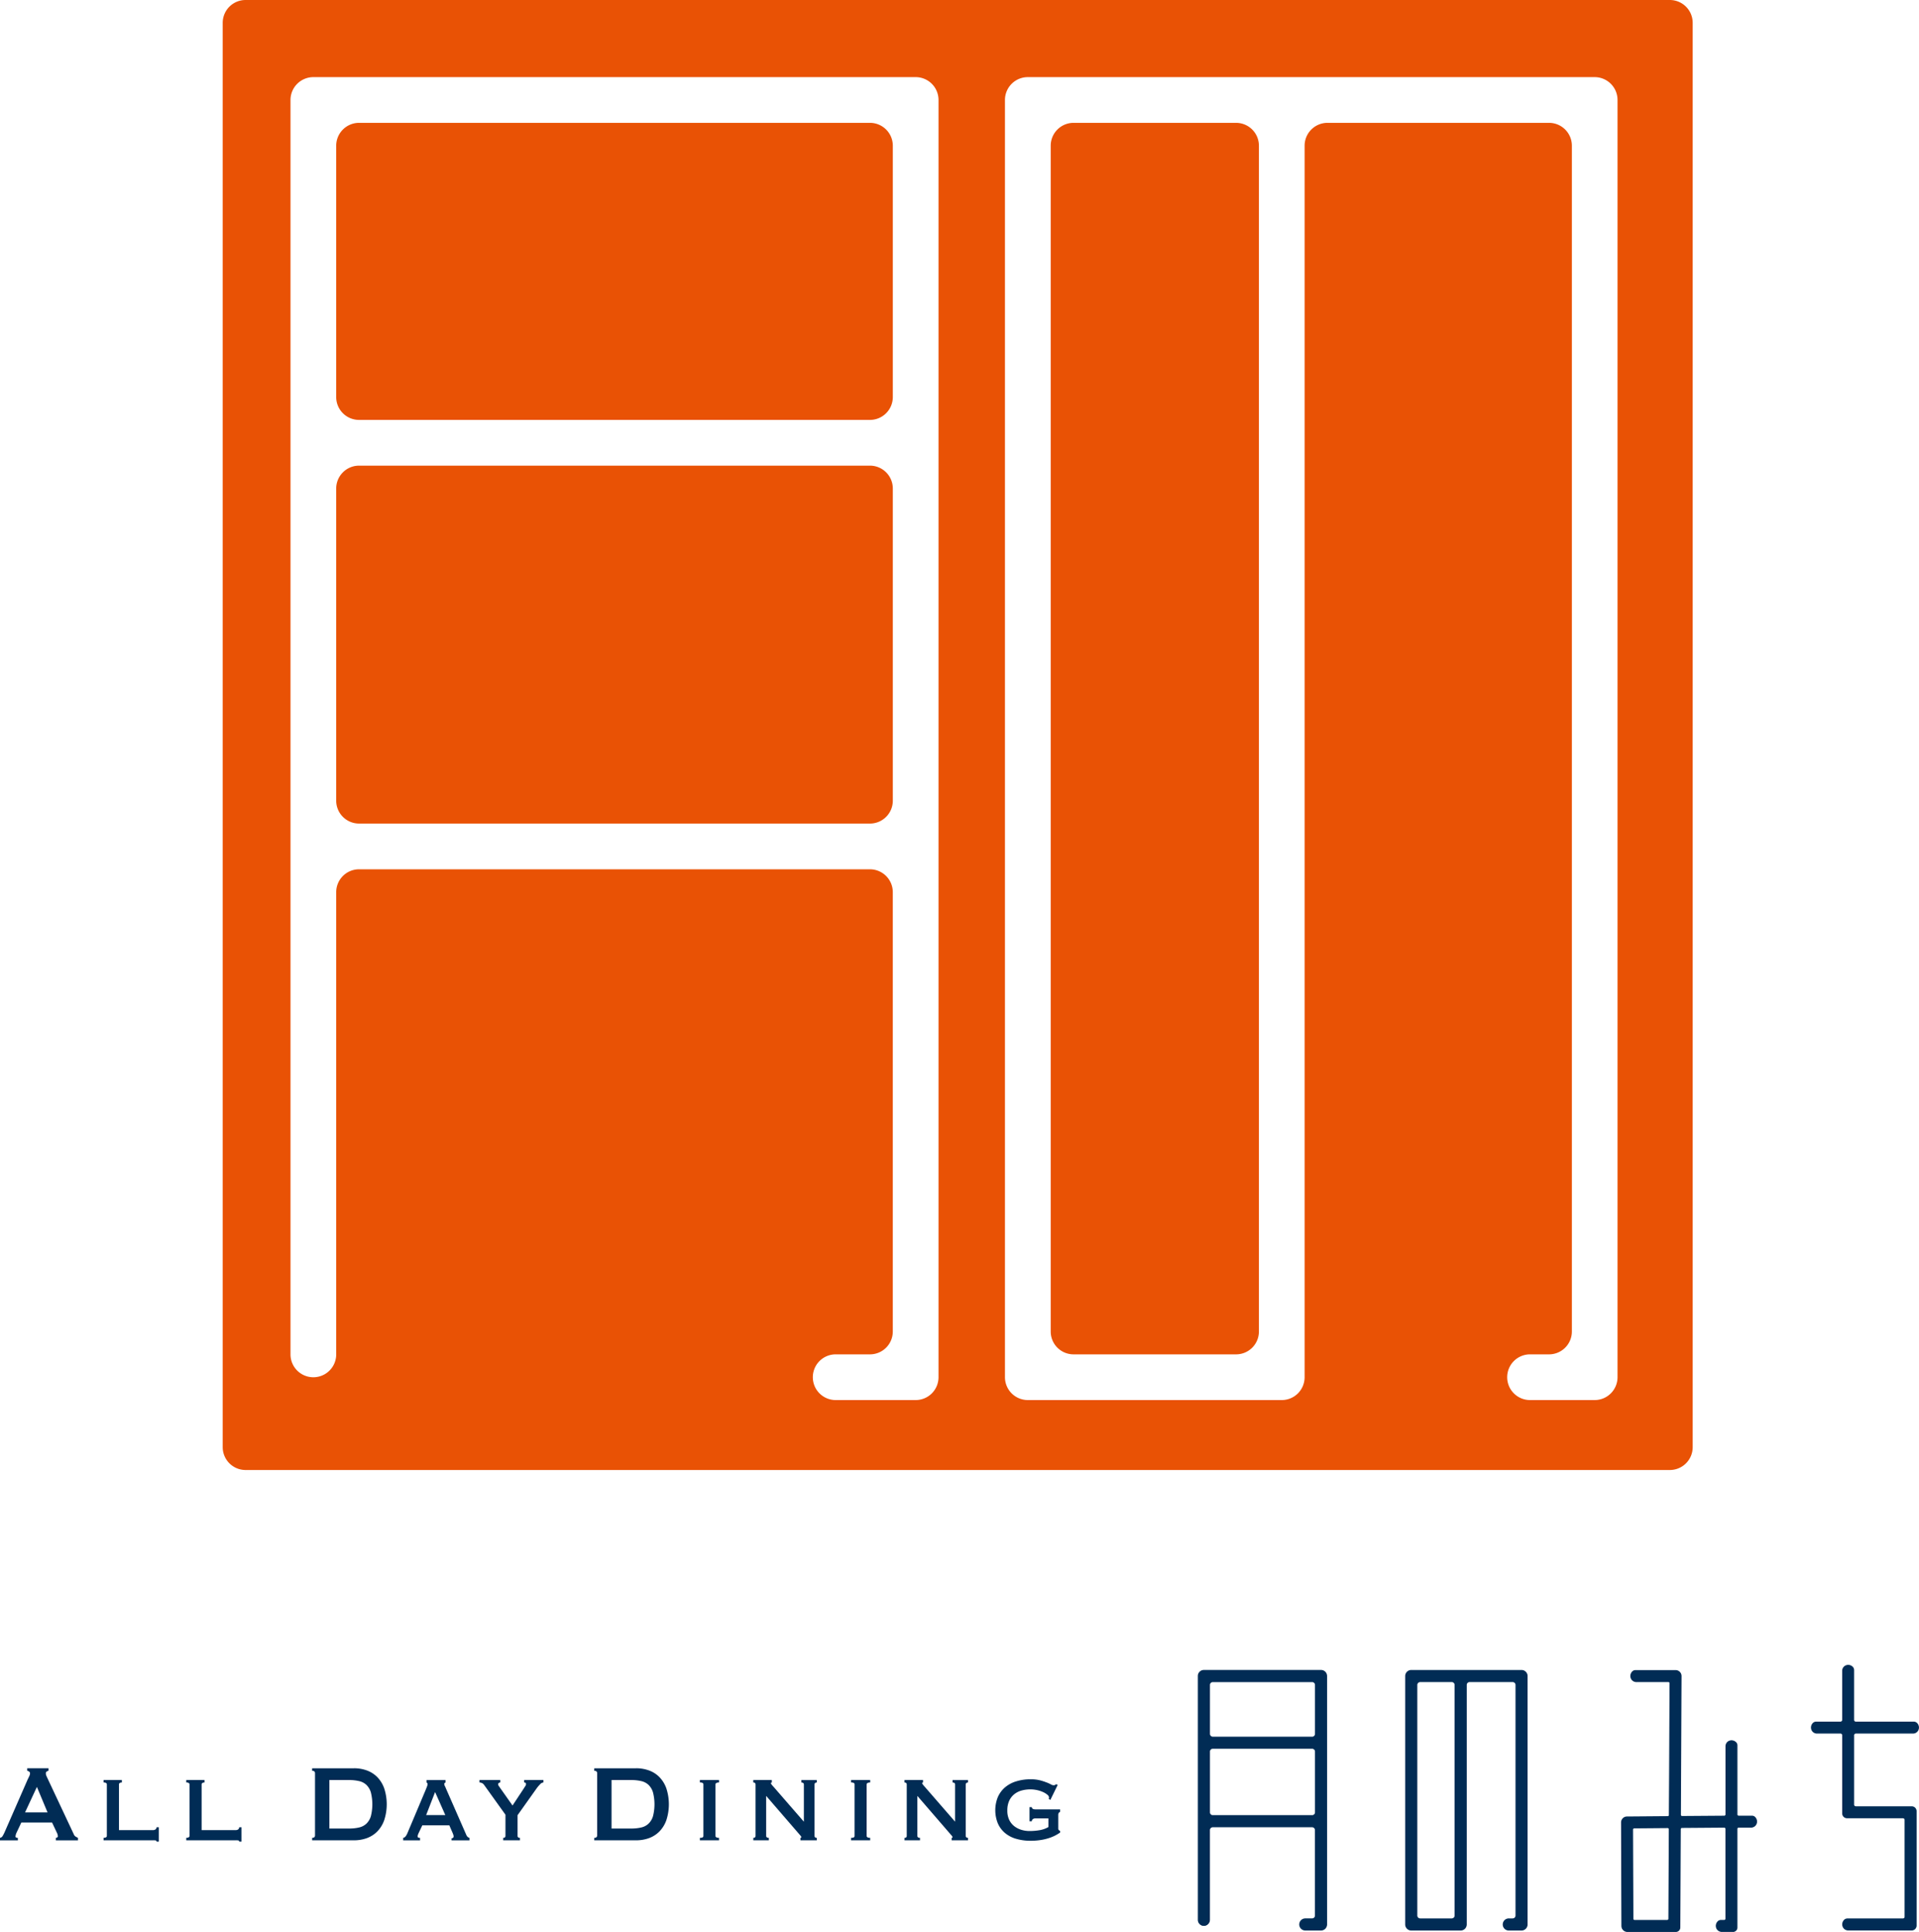 <svg xmlns="http://www.w3.org/2000/svg" width="210.574" height="211.999" viewBox="0 0 210.574 211.999"><path fill="#e95205" d="M95.461 13.48h-56.06a2.51 2.51 0 0 0-2.509 2.509v27.583a2.507 2.507 0 0 0 2.509 2.507h56.06a2.51 2.51 0 0 0 2.509-2.507V15.989a2.51 2.51 0 0 0-2.509-2.509" data-name="パス 51"/><path fill="#e95205" d="M95.461 51.097h-56.06a2.51 2.51 0 0 0-2.509 2.509v34.258a2.51 2.51 0 0 0 2.509 2.509h56.06a2.51 2.51 0 0 0 2.509-2.509V53.606a2.51 2.51 0 0 0-2.509-2.509" data-name="パス 52"/><path fill="#e95205" d="M24.438 2.507V158.8a2.51 2.51 0 0 0 2.507 2.51h156.29a2.507 2.507 0 0 0 2.506-2.51V2.507A2.507 2.507 0 0 0 183.236 0H26.945a2.507 2.507 0 0 0-2.507 2.507m76.038 151.127H91.75a2.508 2.508 0 1 1 0-5.015h3.711a2.507 2.507 0 0 0 2.507-2.506V97.9a2.51 2.51 0 0 0-2.507-2.509h-56.06a2.507 2.507 0 0 0-2.508 2.509v50.723a2.508 2.508 0 0 1-5.016 0V10.97a2.51 2.51 0 0 1 2.507-2.507h66.092a2.507 2.507 0 0 1 2.508 2.507v140.157a2.507 2.507 0 0 1-2.507 2.507m74.514 0h-7.048a2.508 2.508 0 1 1 0-5.015h2.034a2.506 2.506 0 0 0 2.506-2.506V15.987a2.507 2.507 0 0 0-2.506-2.507h-24.312a2.51 2.51 0 0 0-2.509 2.507v135.14a2.506 2.506 0 0 1-2.506 2.507h-27.866a2.51 2.51 0 0 1-2.509-2.507V10.97a2.51 2.51 0 0 1 2.509-2.507h62.2a2.51 2.51 0 0 1 2.509 2.507v140.157a2.51 2.51 0 0 1-2.509 2.507" data-name="パス 53"/><path fill="#e95205" d="M135.634 13.48h-17.832a2.51 2.51 0 0 0-2.507 2.509v130.124a2.507 2.507 0 0 0 2.507 2.506h17.831a2.507 2.507 0 0 0 2.509-2.506V15.989a2.51 2.51 0 0 0-2.509-2.509" data-name="パス 54"/><path fill="#012c55" d="M0 201.675a.41.41 0 0 0 .284-.195 4 4 0 0 0 .2-.377l2.558-5.848c.065-.128.121-.251.173-.359a.7.7 0 0 0 .078-.285.23.23 0 0 0-.1-.209.7.7 0 0 0-.208-.092v-.272h2.34v.272a1.3 1.3 0 0 0-.193.081.23.23 0 0 0-.1.219.6.6 0 0 0 .049.239q.048.12.144.317l2.875 6.12a.5.5 0 0 0 .187.241 3 3 0 0 0 .268.149v.272H6.126v-.272a.3.3 0 0 0 .14-.046.14.14 0 0 0 .084-.133 1 1 0 0 0-.111-.391l-.525-1.111H2.338l-.5 1.065a1.3 1.3 0 0 0-.138.452q0 .165.262.165v.272H0v-.272Zm5.214-2.8-1.164-2.789-1.3 2.795h2.463Z" data-name="パス 55"/><path fill="#012c55" d="M13.371 195.331v.271q-.318 0-.317.225v5h3.732a.47.47 0 0 0 .278-.081.27.27 0 0 0 .109-.235h.251v1.579h-.251a.12.12 0 0 0-.109-.136 2 2 0 0 0-.278-.013h-5.421v-.272q.36 0 .36-.225v-5.621q0-.226-.36-.225v-.271h2.006Z" data-name="パス 56"/><path fill="#012c55" d="M22.442 195.331v.271q-.318 0-.317.225v5h3.733a.47.47 0 0 0 .278-.081.27.27 0 0 0 .109-.235h.251v1.579h-.251a.12.12 0 0 0-.109-.136 2 2 0 0 0-.278-.013h-5.421v-.272q.36 0 .36-.225v-5.621q0-.226-.36-.225v-.271h2.006Z" data-name="パス 57"/><path fill="#012c55" d="M38.84 194.038a4.1 4.1 0 0 1 1.418.241 3.1 3.1 0 0 1 1.141.729 3.4 3.4 0 0 1 .759 1.233 5.63 5.63 0 0 1 0 3.5 3.4 3.4 0 0 1-.759 1.233 3.1 3.1 0 0 1-1.141.73 4.1 4.1 0 0 1-1.418.24h-4.59v-.27q.317 0 .317-.271v-6.817q0-.27-.317-.27v-.272h4.59Zm-.553 6.612a4.6 4.6 0 0 0 1.134-.119 1.7 1.7 0 0 0 .8-.429 1.9 1.9 0 0 0 .478-.817 5.4 5.4 0 0 0 0-2.585 1.9 1.9 0 0 0-.478-.822 1.7 1.7 0 0 0-.8-.427 4.8 4.8 0 0 0-1.134-.121h-2.143v5.32z" data-name="パス 58"/><path fill="#012c55" d="M44.245 201.674a.42.42 0 0 0 .27-.174 1.6 1.6 0 0 0 .158-.262l2.06-4.884q.083-.21.132-.339a.7.7 0 0 0 .049-.248c0-.058-.013-.1-.035-.111s-.048-.033-.076-.054v-.27h2.087v.27a.3.3 0 0 1-.09.045c-.033.013-.049.05-.049.12a.5.5 0 0 0 .062.219q.065.127.132.294l2.24 5.11a.6.6 0 0 0 .153.2.6.6 0 0 0 .179.089v.27h-1.965v-.224a.3.3 0 0 0 .144-.046.17.17 0 0 0 .077-.166.5.5 0 0 0-.027-.166l-.07-.193-.374-.857h-2.958l-.387.811a2 2 0 0 0-.092.217.5.5 0 0 0-.034.174q0 .117.071.149a.5.5 0 0 0 .192.03v.27h-1.852v-.27Zm4.619-2.5-1.121-2.525-.981 2.525h2.1Z" data-name="パス 59"/><path fill="#012c55" d="M53.111 195.859a.56.56 0 0 0-.236-.2.7.7 0 0 0-.264-.061v-.271h2.283v.271a.3.3 0 0 0-.152.053.17.17 0 0 0-.082.143.3.3 0 0 0 .055.165q.056.076.126.182l1.4 1.984 1.231-1.864q.122-.195.187-.292a.37.37 0 0 0 .062-.189q0-.122-.069-.15a.4.4 0 0 0-.14-.031v-.271h2.116v.271a.54.54 0 0 0-.365.2 4 4 0 0 0-.355.414l-2.115 2.974v2.262q0 .225.262.225v.272h-1.84v-.272q.25 0 .249-.225v-2.314l-2.349-3.276Z" data-name="パス 60"/><path fill="#012c55" d="M69.799 194.038a4.1 4.1 0 0 1 1.418.241 3.04 3.04 0 0 1 1.141.729 3.4 3.4 0 0 1 .76 1.233 5.65 5.65 0 0 1 0 3.5 3.4 3.4 0 0 1-.76 1.233 3.1 3.1 0 0 1-1.141.73 4.1 4.1 0 0 1-1.418.24h-4.59v-.27q.317 0 .317-.271v-6.817q0-.27-.317-.27v-.272h4.59Zm-.553 6.612a4.6 4.6 0 0 0 1.134-.119 1.7 1.7 0 0 0 .8-.429 1.9 1.9 0 0 0 .477-.817 5.3 5.3 0 0 0 0-2.585 1.9 1.9 0 0 0-.477-.822 1.7 1.7 0 0 0-.8-.427 4.8 4.8 0 0 0-1.134-.121h-2.142v5.32z" data-name="パス 61"/><path fill="#012c55" d="M76.797 201.674a.64.64 0 0 0 .306-.053.19.19 0 0 0 .081-.172v-5.624a.19.19 0 0 0-.081-.172.6.6 0 0 0-.306-.053v-.271h2.1v.271q-.388.001-.388.224v5.625q0 .224.388.224v.271h-2.1Z" data-name="パス 62"/><path fill="#012c55" d="M82.659 201.674q.249 0 .247-.224v-5.624q.001-.224-.247-.224v-.271h2.032v.271q-.099.014-.1.076c-.001.062.1.187.3.405l3.319 3.818v-4.074q0-.224-.277-.224v-.271h1.698v.271q-.25.001-.251.224v5.622q0 .224.251.224v.271h-1.8v-.271q.099 0 .1-.074a.45.45 0 0 0-.13-.212l-.3-.347-3.428-3.968v4.377q-.001.224.29.224v.271h-1.7v-.271Z" data-name="パス 63"/><path fill="#012c55" d="M93.385 201.674a.64.64 0 0 0 .306-.053.19.19 0 0 0 .081-.172v-5.624a.19.19 0 0 0-.081-.172.63.63 0 0 0-.306-.053v-.271h2.1v.271q-.386.001-.387.224v5.625q0 .224.387.224v.271h-2.1Z" data-name="パス 64"/><path fill="#012c55" d="M99.251 201.674q.248 0 .247-.224v-5.624q.001-.224-.247-.224v-.271h2.033v.271c-.063.01-.1.034-.1.076s.1.187.3.405l3.319 3.818v-4.074q0-.224-.277-.224v-.271h1.698v.271q-.25.001-.251.224v5.622q0 .224.251.224v.271h-1.8v-.271c.063 0 .1-.024.1-.074a.46.46 0 0 0-.132-.212q-.132-.15-.3-.347l-3.429-3.968v4.377c0 .15.1.224.29.224v.271h-1.7v-.271Z" data-name="パス 65"/><path fill="#012c55" d="m115.249 197.51-.165-.105q.027-.15.027-.165a.43.43 0 0 0-.18-.293 1.9 1.9 0 0 0-.47-.293 3.2 3.2 0 0 0-.657-.217 3.4 3.4 0 0 0-.739-.082 3.6 3.6 0 0 0-.968.128 2.2 2.2 0 0 0-.8.405 2 2 0 0 0-.554.714 2.5 2.5 0 0 0-.208 1.068 2.3 2.3 0 0 0 .223 1.061 1.96 1.96 0 0 0 .574.69 2.4 2.4 0 0 0 .78.383 3 3 0 0 0 .83.12 6.7 6.7 0 0 0 1.126-.09 2.9 2.9 0 0 0 .974-.344v-.952h-1.422a.5.5 0 0 0-.263.068.33.33 0 0 0-.138.248h-.249v-1.548h.249a.24.24 0 0 0 .138.2.7.7 0 0 0 .263.043h2.71v.272a.35.35 0 0 0-.166.134.5.5 0 0 0-.041.225v1.428a.36.36 0 0 0 .034.188.4.4 0 0 0 .173.112v.182a5 5 0 0 1-.394.247 4.4 4.4 0 0 1-.677.309 5.7 5.7 0 0 1-.946.247 7 7 0 0 1-1.2.1 5.6 5.6 0 0 1-1.624-.217 3.3 3.3 0 0 1-1.231-.653 2.9 2.9 0 0 1-.774-1.06 3.87 3.87 0 0 1 0-2.84 3 3 0 0 1 .774-1.068 3.4 3.4 0 0 1 1.231-.674 5.2 5.2 0 0 1 1.624-.233 4 4 0 0 1 .953.1 6 6 0 0 1 .719.225 4 4 0 0 1 .513.225.7.7 0 0 0 .29.105.4.4 0 0 0 .167-.024.5.5 0 0 0 .137-.1l.166.092-.8 1.638Z" data-name="パス 66"/><path fill="#012c55" d="M144.959 183.429h-12.857a.487.487 0 0 0-.486.486v26.776a.488.488 0 0 0 .975 0v-9.866a.487.487 0 0 1 .486-.488h10.906a.487.487 0 0 1 .486.488v9.378a.487.487 0 0 1-.486.489h-.722a.488.488 0 1 0 0 .975h1.7a.487.487 0 0 0 .488-.488v-27.261a.486.486 0 0 0-.488-.486m-.489 15.444a.487.487 0 0 1-.486.486h-10.909a.487.487 0 0 1-.486-.486v-6.665a.49.49 0 0 1 .486-.489h10.906a.487.487 0 0 1 .486.489Zm0-8.617a.487.487 0 0 1-.486.489h-10.909a.49.49 0 0 1-.486-.489v-5.366a.487.487 0 0 1 .486-.488h10.906a.486.486 0 0 1 .486.488Z" data-name="パス 67"/><path fill="#012c55" d="M144.957 211.724h-1.7a.544.544 0 1 1 0-1.088h.722a.43.43 0 0 0 .43-.431v-9.378a.43.43 0 0 0-.43-.431h-10.902a.43.43 0 0 0-.43.431v9.866a.545.545 0 0 1-1.091 0v-26.777a.546.546 0 0 1 .545-.544h12.855a.545.545 0 0 1 .545.544v27.263a.544.544 0 0 1-.545.544m-1.7-.973a.431.431 0 0 0 0 .862h1.7a.43.43 0 0 0 .43-.431v-27.264a.43.43 0 0 0-.43-.43h-12.855a.43.43 0 0 0-.43.43v26.776a.431.431 0 0 0 .862 0v-9.866a.545.545 0 0 1 .545-.545h10.905a.546.546 0 0 1 .545.545v9.378a.545.545 0 0 1-.545.546h-.722Zm.722-11.332h-10.901a.545.545 0 0 1-.545-.545v-6.664a.546.546 0 0 1 .545-.546h10.905a.546.546 0 0 1 .545.546v6.664a.545.545 0 0 1-.545.545m-10.9-7.639a.43.43 0 0 0-.43.431v6.664a.43.43 0 0 0 .43.43h10.905a.43.43 0 0 0 .43-.43v-6.664a.43.43 0 0 0-.43-.431Zm10.9-.975h-10.905a.544.544 0 0 1-.545-.544v-5.366a.546.546 0 0 1 .545-.546h10.905a.546.546 0 0 1 .545.546v5.366a.544.544 0 0 1-.545.544m-10.9-6.342a.43.43 0 0 0-.43.431v5.366a.43.43 0 0 0 .43.431h10.905a.43.43 0 0 0 .43-.431v-5.366a.43.43 0 0 0-.43-.431Z" data-name="パス 68"/><path fill="#012c55" d="M144.958 211.787h-1.7a.607.607 0 0 1 0-1.213h.722a.37.37 0 0 0 .367-.37v-9.377a.37.37 0 0 0-.367-.371h-10.902a.37.37 0 0 0-.368.371v9.865a.607.607 0 1 1-1.213 0v-26.775a.607.607 0 0 1 .605-.608h12.856a.61.61 0 0 1 .607.608v27.261a.61.61 0 0 1-.607.608m-1.7-.974a.368.368 0 0 0 0 .736h1.7a.367.367 0 0 0 .368-.369v-27.261a.37.37 0 0 0-.368-.37h-12.857a.37.37 0 0 0-.367.37v26.775a.369.369 0 0 0 .737 0v-9.861a.61.61 0 0 1 .607-.609h10.905a.61.61 0 0 1 .608.609v9.377a.61.61 0 0 1-.608.608h-.722Zm.722-11.331h-10.902a.607.607 0 0 1-.607-.605v-6.665a.607.607 0 0 1 .607-.607h10.905a.61.61 0 0 1 .608.607v6.665a.607.607 0 0 1-.608.605m-10.905-7.639a.37.37 0 0 0-.368.367v6.665a.37.37 0 0 0 .368.366h10.905a.37.37 0 0 0 .367-.366v-6.665a.37.37 0 0 0-.367-.367Zm10.905-.977h-10.905a.607.607 0 0 1-.607-.607v-5.366a.607.607 0 0 1 .607-.607h10.905a.61.61 0 0 1 .608.607v5.366a.607.607 0 0 1-.608.607m-10.905-6.34a.37.37 0 0 0-.368.369v5.366a.37.37 0 0 0 .368.368h10.905a.367.367 0 0 0 .367-.368v-5.366a.37.37 0 0 0-.367-.369Z" data-name="パス 69"/><path fill="#012c55" d="M144.958 211.843h-1.7a.665.665 0 1 1 0-1.329h.722a.31.31 0 0 0 .311-.31v-9.38a.314.314 0 0 0-.311-.312h-10.902a.313.313 0 0 0-.311.312v9.866a.665.665 0 0 1-1.329 0v-26.775a.666.666 0 0 1 .664-.664h12.856a.664.664 0 0 1 .663.664v27.262a.663.663 0 0 1-.663.665m-1.7-1.213a.55.55 0 1 0 0 1.1h1.7a.55.55 0 0 0 .549-.552v-27.261a.55.55 0 0 0-.549-.549h-12.856a.55.55 0 0 0-.55.549v26.776a.55.55 0 0 0 1.1 0v-9.868a.427.427 0 0 1 .426-.427h10.908a.426.426 0 0 1 .425.427v9.38a.425.425 0 0 1-.425.426h-.722Zm1.7.975h-1.7a.426.426 0 0 1 0-.851h.722a.55.55 0 0 0 .55-.549v-9.38a.55.55 0 0 0-.55-.55h-10.902a.55.55 0 0 0-.549.55v9.866a.427.427 0 0 1-.853 0v-26.776a.426.426 0 0 1 .426-.426h12.856a.425.425 0 0 1 .425.426v27.262a.425.425 0 0 1-.425.426m-1.7-.734a.312.312 0 1 0 0 .623h1.7a.31.31 0 0 0 .31-.312v-27.263a.31.31 0 0 0-.31-.311h-12.856a.314.314 0 0 0-.312.311v26.776a.312.312 0 0 0 .624 0v-9.868a.666.666 0 0 1 .665-.665h10.907a.665.665 0 0 1 .664.665v9.38a.664.664 0 0 1-.664.664h-.722Zm.722-11.331h-10.902a.665.665 0 0 1-.665-.663v-6.665a.665.665 0 0 1 .665-.664h10.908a.664.664 0 0 1 .664.664v6.665a.663.663 0 0 1-.664.663m-10.905-7.877a.55.55 0 0 0-.549.549v6.665a.55.55 0 0 0 .549.548h10.905a.55.55 0 0 0 .55-.548v-6.665a.55.55 0 0 0-.55-.549Zm10.905 7.638h-10.908a.426.426 0 0 1-.426-.423v-6.665a.426.426 0 0 1 .426-.426h10.908a.425.425 0 0 1 .425.426v6.665a.425.425 0 0 1-.425.423m-10.905-7.4a.31.31 0 0 0-.311.311v6.665a.31.31 0 0 0 .311.309h10.905a.31.31 0 0 0 .311-.309v-6.665a.31.31 0 0 0-.311-.311Zm10.905-.974h-10.908a.666.666 0 0 1-.665-.664v-5.366a.665.665 0 0 1 .665-.664h10.908a.664.664 0 0 1 .664.664v5.366a.664.664 0 0 1-.664.664m-10.905-6.58a.55.55 0 0 0-.549.55v5.366a.55.55 0 0 0 .549.55h10.905a.55.55 0 0 0 .55-.55v-5.366a.55.55 0 0 0-.55-.55Zm10.905 6.341h-10.908a.426.426 0 0 1-.426-.426v-5.366a.426.426 0 0 1 .426-.426h10.908a.425.425 0 0 1 .425.426v5.366a.425.425 0 0 1-.425.426m-10.905-6.1a.31.31 0 0 0-.311.311v5.366a.313.313 0 0 0 .311.312h10.905a.31.31 0 0 0 .311-.312v-5.366a.31.31 0 0 0-.311-.311Z" data-name="パス 70"/><path fill="#012c55" d="M166.96 183.43h-12.1a.487.487 0 0 0-.488.485v27.263a.49.49 0 0 0 .488.488h5.42a.487.487 0 0 0 .489-.488v-26.287a.49.49 0 0 1 .486-.489h4.725a.49.49 0 0 1 .489.489v25.311a.49.49 0 0 1-.489.49h-.4a.488.488 0 0 0 0 .975h1.371a.49.49 0 0 0 .489-.488v-27.263a.487.487 0 0 0-.489-.485m-7.165 26.772a.49.49 0 0 1-.488.49h-3.47a.49.49 0 0 1-.486-.49v-25.31a.49.49 0 0 1 .486-.489h3.47a.49.49 0 0 1 .488.489Z" data-name="パス 71"/><path fill="#012c55" d="M166.962 211.724h-1.373a.544.544 0 1 1 0-1.088h.4a.43.43 0 0 0 .429-.431v-25.312a.43.43 0 0 0-.429-.431h-4.729a.43.43 0 0 0-.43.431v26.287a.545.545 0 0 1-.546.544h-5.419a.545.545 0 0 1-.545-.544v-27.263a.545.545 0 0 1 .545-.544h12.1a.546.546 0 0 1 .545.544v27.263a.545.545 0 0 1-.545.544m-1.374-.974a.431.431 0 0 0 0 .862h1.373a.43.43 0 0 0 .429-.431v-27.264a.43.43 0 0 0-.429-.43h-12.1a.43.43 0 0 0-.43.43v27.263a.43.43 0 0 0 .43.431h5.419a.43.43 0 0 0 .43-.431v-26.287a.546.546 0 0 1 .546-.546h4.729a.546.546 0 0 1 .545.546v25.311a.546.546 0 0 1-.545.546h-.4Zm-6.284 0h-3.468a.545.545 0 0 1-.545-.546v-25.311a.546.546 0 0 1 .545-.546h3.468a.545.545 0 0 1 .546.546v25.311a.545.545 0 0 1-.546.546m-3.468-26.288a.43.43 0 0 0-.429.431v25.311a.43.43 0 0 0 .429.431h3.468a.43.43 0 0 0 .431-.431v-25.311a.433.433 0 0 0-.431-.431Z" data-name="パス 72"/><path fill="#012c55" d="M166.965 211.786h-1.372a.607.607 0 1 1 0-1.213h.4a.37.37 0 0 0 .367-.37v-25.31a.37.37 0 0 0-.367-.369h-4.738a.37.37 0 0 0-.368.369v26.286a.61.61 0 0 1-.608.608h-5.414a.61.61 0 0 1-.607-.608v-27.261a.61.61 0 0 1 .607-.608h12.1a.61.61 0 0 1 .607.608v27.261a.61.61 0 0 1-.607.608m-1.371-.975a.368.368 0 1 0 0 .736h1.371a.367.367 0 0 0 .367-.369v-27.261a.37.37 0 0 0-.367-.37h-12.1a.37.37 0 0 0-.367.37v27.261a.367.367 0 0 0 .367.369h5.419a.367.367 0 0 0 .368-.369v-26.286a.61.61 0 0 1 .607-.607h4.729a.607.607 0 0 1 .605.607v25.311a.607.607 0 0 1-.605.608h-.4Zm-6.284 0h-3.469a.607.607 0 0 1-.6-.608v-25.311a.606.606 0 0 1 .6-.607h3.469a.61.61 0 0 1 .608.607v25.311a.61.61 0 0 1-.608.608m-3.47-26.287a.37.37 0 0 0-.366.369v25.311a.37.37 0 0 0 .366.37h3.469a.37.37 0 0 0 .37-.37v-25.312a.37.37 0 0 0-.37-.369Z" data-name="パス 73"/><path fill="#012c55" d="M166.958 211.844h-1.37a.665.665 0 1 1 0-1.329h.4a.31.31 0 0 0 .31-.31v-25.312a.31.31 0 0 0-.31-.311h-4.73a.31.31 0 0 0-.31.311v26.286a.665.665 0 0 1-.665.665h-5.425a.665.665 0 0 1-.665-.665v-27.262a.666.666 0 0 1 .665-.664h12.1a.666.666 0 0 1 .664.664v27.262a.665.665 0 0 1-.664.665m-1.372-1.214a.55.55 0 0 0 0 1.1h1.372a.55.55 0 0 0 .549-.552v-27.261a.55.55 0 0 0-.549-.549h-12.1a.55.55 0 0 0-.549.549v27.262a.55.55 0 0 0 .549.552h5.419a.55.55 0 0 0 .55-.552v-26.286a.425.425 0 0 1 .426-.426h4.729a.426.426 0 0 1 .426.426v25.312a.427.427 0 0 1-.426.426h-.4Zm1.371.975h-1.369a.426.426 0 1 1 0-.851h.4a.55.55 0 0 0 .549-.549v-25.313a.55.55 0 0 0-.549-.55h-4.73a.55.55 0 0 0-.549.55v26.286a.426.426 0 0 1-.427.426h-5.424a.427.427 0 0 1-.427-.426v-27.262a.427.427 0 0 1 .427-.426h12.1a.426.426 0 0 1 .426.426v27.262a.426.426 0 0 1-.426.426m-1.371-.735a.312.312 0 1 0 0 .623h1.371a.31.31 0 0 0 .311-.312v-27.263a.31.31 0 0 0-.311-.311h-12.1a.31.31 0 0 0-.311.311v27.262a.313.313 0 0 0 .311.312h5.419a.313.313 0 0 0 .312-.312v-26.286a.665.665 0 0 1 .664-.664h4.729a.665.665 0 0 1 .664.664v25.312a.666.666 0 0 1-.664.664h-.4Zm-6.284 0h-3.469a.665.665 0 0 1-.663-.664v-25.312a.664.664 0 0 1 .663-.664h3.469a.664.664 0 0 1 .664.664v25.312a.665.665 0 0 1-.664.664m-3.47-26.526a.55.55 0 0 0-.548.55v25.312a.55.55 0 0 0 .548.549h3.469a.55.55 0 0 0 .55-.549v-25.312a.55.55 0 0 0-.55-.55Zm3.47 26.287h-3.469a.425.425 0 0 1-.425-.426v-25.312a.425.425 0 0 1 .425-.426h3.469a.425.425 0 0 1 .426.426v25.312a.426.426 0 0 1-.426.426m-3.47-26.048a.31.31 0 0 0-.31.311v25.312a.31.31 0 0 0 .31.31h3.469a.31.31 0 0 0 .311-.31v-25.312a.31.31 0 0 0-.311-.311Z" data-name="パス 74"/><path fill="#012c55" d="M192.244 199.411h-1.467a.31.31 0 0 1-.308-.309v-7.583a.31.31 0 0 0-.118-.244.5.5 0 0 0-.841.343v7.49a.31.31 0 0 1-.306.308l-4.628.034a.307.307 0 0 1-.31-.309l.074-15.224a.48.48 0 0 0-.48-.482h-4.407a.32.32 0 0 0-.246.12.5.5 0 0 0 .344.841h3.518a.31.31 0 0 1 .308.31l-.071 14.452a.31.31 0 0 1-.306.307l-4.469.033a.48.48 0 0 0-.476.482l.038 11.361a.48.48 0 0 0 .48.48h5.323a.307.307 0 0 0 .308-.306l.053-10.8a.306.306 0 0 1 .307-.306l4.635-.037a.31.31 0 0 1 .31.308v9.868a.31.31 0 0 1-.308.308h-.367a.3.3 0 0 0-.245.12.5.5 0 0 0 .344.841h1.229a.307.307 0 0 0 .307-.308V200.68a.307.307 0 0 1 .308-.307h1.368a.5.5 0 0 0 .344-.843.31.31 0 0 0-.245-.117m-9.3 11.446h-3.582a.307.307 0 0 1-.307-.307l-.033-9.792a.306.306 0 0 1 .3-.308l3.664-.029a.31.31 0 0 1 .31.309l-.049 9.82a.306.306 0 0 1-.307.306" data-name="パス 75"/><path fill="#012c55" d="M190.162 211.876h-1.229a.54.54 0 0 1-.485-.3.59.59 0 0 1 .095-.633.37.37 0 0 1 .291-.14h.367a.25.25 0 0 0 .249-.251v-9.866a.25.25 0 0 0-.249-.253l-4.636.035a.25.25 0 0 0-.249.249l-.053 10.8a.365.365 0 0 1-.364.363h-5.324a.537.537 0 0 1-.536-.536l-.04-11.361a.54.54 0 0 1 .533-.538l4.468-.034a.253.253 0 0 0 .249-.248l.072-14.454a.25.25 0 0 0-.073-.177.26.26 0 0 0-.179-.073h-3.517a.54.54 0 0 1-.483-.3.59.59 0 0 1 .095-.633.37.37 0 0 1 .29-.14h4.408a.54.54 0 0 1 .382.16.53.53 0 0 1 .156.381l-.076 15.213a.254.254 0 0 0 .249.253l4.627-.035a.25.25 0 0 0 .248-.249v-7.49a.54.54 0 0 1 .3-.484.59.59 0 0 1 .633.095.37.37 0 0 1 .14.29v7.582a.25.25 0 0 0 .251.252h1.467a.36.36 0 0 1 .288.138.59.59 0 0 1 .1.632.54.54 0 0 1-.484.3h-1.368a.25.25 0 0 0-.251.251v10.834a.365.365 0 0 1-.364.365m-1.329-.959a.25.25 0 0 0-.2.1.47.47 0 0 0-.082.509.42.42 0 0 0 .381.239h1.232a.25.25 0 0 0 .251-.251v-10.834a.364.364 0 0 1 .364-.364h1.368a.42.42 0 0 0 .38-.238.48.48 0 0 0-.081-.512.25.25 0 0 0-.2-.1h-1.467a.364.364 0 0 1-.364-.365v-7.582a.26.26 0 0 0-.1-.2.48.48 0 0 0-.512-.081.43.43 0 0 0-.238.382v7.49a.365.365 0 0 1-.362.363l-4.627.035a.36.36 0 0 1-.365-.366l.074-15.223a.42.42 0 0 0-.423-.426h-4.406a.26.26 0 0 0-.2.1.47.47 0 0 0-.081.509.42.42 0 0 0 .38.239h3.517a.367.367 0 0 1 .365.366l-.071 14.454a.364.364 0 0 1-.362.362l-4.468.034a.423.423 0 0 0-.419.426l.038 11.361a.42.42 0 0 0 .423.421h5.324a.25.25 0 0 0 .249-.248l.055-10.8a.364.364 0 0 1 .36-.363l4.636-.037a.363.363 0 0 1 .365.366v9.866a.367.367 0 0 1-.364.366h-.367Zm-5.891 0h-3.578a.366.366 0 0 1-.364-.365l-.034-9.792a.364.364 0 0 1 .362-.364l3.666-.03a.38.38 0 0 1 .261.106.36.36 0 0 1 .106.261l-.048 9.819a.365.365 0 0 1-.364.364m.046-10.436-3.666.029a.25.25 0 0 0-.248.251l.034 9.792a.25.25 0 0 0 .251.249h3.582a.25.25 0 0 0 .249-.248l.049-9.819a.254.254 0 0 0-.251-.253" data-name="パス 76"/><path fill="#012c55" d="M190.161 211.939h-1.229a.6.6 0 0 1-.539-.338.65.65 0 0 1 .1-.7.43.43 0 0 1 .338-.164h.366a.19.19 0 0 0 .189-.189v-9.867a.2.2 0 0 0-.056-.134.2.2 0 0 0-.132-.054l-4.635.035a.187.187 0 0 0-.188.187l-.053 10.8a.43.43 0 0 1-.428.426h-5.323a.6.6 0 0 1-.6-.6l-.038-11.359a.6.6 0 0 1 .593-.6l4.469-.034a.186.186 0 0 0 .187-.188l.072-14.451a.19.19 0 0 0-.19-.189h-3.51a.6.6 0 0 1-.537-.338.66.66 0 0 1 .1-.7.43.43 0 0 1 .338-.163h4.406a.6.6 0 0 1 .427.176.6.6 0 0 1 .174.426l-.074 15.223a.2.2 0 0 0 .054.134.2.2 0 0 0 .133.054l4.628-.034a.19.19 0 0 0 .188-.189v-7.486a.61.61 0 0 1 .336-.539.66.66 0 0 1 .7.1.44.44 0 0 1 .164.338v7.583a.187.187 0 0 0 .188.188h1.467a.43.43 0 0 1 .338.165.65.65 0 0 1 .1.7.6.6 0 0 1-.539.339h-1.369a.19.19 0 0 0-.188.188v10.834a.43.43 0 0 1-.427.428m-1.323-.965a.2.2 0 0 0-.153.073.42.42 0 0 0-.074.445.36.36 0 0 0 .326.2h1.229a.19.19 0 0 0 .189-.188v-10.834a.426.426 0 0 1 .426-.427h1.369a.36.36 0 0 0 .326-.2.41.41 0 0 0-.074-.444.2.2 0 0 0-.152-.074h-1.467a.426.426 0 0 1-.426-.427v-7.583a.2.2 0 0 0-.074-.152.41.41 0 0 0-.444-.072.36.36 0 0 0-.2.324v7.488a.43.43 0 0 1-.423.428l-4.627.035a.426.426 0 0 1-.425-.43l.073-15.223a.35.35 0 0 0-.106-.256.35.35 0 0 0-.256-.105h-4.421a.2.2 0 0 0-.152.071.42.42 0 0 0-.072.445.35.35 0 0 0 .323.2h3.517a.43.43 0 0 1 .428.428l-.071 14.452a.427.427 0 0 1-.422.426l-4.469.034a.357.357 0 0 0-.357.362l.038 11.361a.36.36 0 0 0 .36.359h5.323a.19.19 0 0 0 .189-.188l.053-10.8a.427.427 0 0 1 .423-.426l4.636-.034a.43.43 0 0 1 .427.427v9.867a.427.427 0 0 1-.428.428h-.366Zm-5.893 0h-3.582a.426.426 0 0 1-.426-.426l-.034-9.792a.43.43 0 0 1 .423-.428l3.663-.029a.426.426 0 0 1 .428.429l-.048 9.819a.43.43 0 0 1-.427.426m.047-10.436-3.662.027a.19.19 0 0 0-.188.189l.034 9.792a.187.187 0 0 0 .188.188h3.582a.187.187 0 0 0 .189-.188l.048-9.819a.186.186 0 0 0-.189-.189" data-name="パス 77"/><path fill="#012c55" d="M190.162 211.997h-1.228a.66.66 0 0 1-.592-.372.7.7 0 0 1 .111-.756.49.49 0 0 1 .381-.185h.366a.13.13 0 0 0 .133-.129v-9.869a.14.14 0 0 0-.04-.094.13.13 0 0 0-.09-.038l-4.637.035a.13.13 0 0 0-.13.13l-.053 10.8a.49.49 0 0 1-.484.482h-5.322a.657.657 0 0 1-.657-.656l-.039-11.359a.655.655 0 0 1 .65-.657l4.469-.035a.13.13 0 0 0 .13-.13l.072-14.451a.13.13 0 0 0-.133-.132h-3.517a.66.66 0 0 1-.589-.372.71.71 0 0 1 .109-.758.5.5 0 0 1 .382-.184h4.408a.655.655 0 0 1 .657.66l-.072 15.22a.13.13 0 0 0 .132.13l4.628-.034a.133.133 0 0 0 .132-.133v-7.484a.66.66 0 0 1 .368-.592.72.72 0 0 1 .759.109.5.5 0 0 1 .185.382v7.583a.13.13 0 0 0 .13.133h1.466a.49.49 0 0 1 .383.185.7.7 0 0 1 .108.755.66.66 0 0 1-.591.371h-1.368a.13.13 0 0 0-.13.13v10.835a.484.484 0 0 1-.485.484m-1.33-1.2a.37.37 0 0 0-.292.143.59.59 0 0 0-.1.635.55.55 0 0 0 .489.307h1.228a.37.37 0 0 0 .372-.37v-10.838a.243.243 0 0 1 .244-.244h1.372a.55.55 0 0 0 .489-.307.6.6 0 0 0-.095-.635.38.38 0 0 0-.294-.143h-1.467a.243.243 0 0 1-.244-.245v-7.578a.38.38 0 0 0-.143-.293.61.61 0 0 0-.637-.095.55.55 0 0 0-.306.489v7.488a.247.247 0 0 1-.244.246l-4.628.034a.244.244 0 0 1-.246-.245l.074-15.224a.55.55 0 0 0-.157-.387.54.54 0 0 0-.386-.159h-4.408a.37.37 0 0 0-.292.143.6.6 0 0 0-.095.635.54.54 0 0 0 .485.306h3.517a.25.25 0 0 1 .247.247l-.071 14.451a.244.244 0 0 1-.245.245l-4.469.034a.543.543 0 0 0-.537.544l.04 11.359a.543.543 0 0 0 .541.542h5.322a.376.376 0 0 0 .372-.368l.053-10.794a.243.243 0 0 1 .244-.244l4.635-.037a.24.24 0 0 1 .174.071.25.25 0 0 1 .072.175v9.868a.246.246 0 0 1-.246.245h-.366Zm1.327.959h-1.228a.41.41 0 0 1-.377-.236.47.47 0 0 1 .081-.5.26.26 0 0 1 .2-.095h.366a.37.37 0 0 0 .372-.368v-9.868a.375.375 0 0 0-.37-.37l-4.639.034a.37.37 0 0 0-.366.371l-.054 10.794a.244.244 0 0 1-.246.243h-5.322a.42.42 0 0 1-.418-.417l-.039-11.361a.42.42 0 0 1 .12-.294.4.4 0 0 1 .294-.124l4.469-.034a.37.37 0 0 0 .366-.371l.071-14.451a.37.37 0 0 0-.372-.371h-3.522a.41.41 0 0 1-.375-.237.47.47 0 0 1 .079-.506.25.25 0 0 1 .2-.094h4.408a.414.414 0 0 1 .417.42l-.073 15.223a.37.37 0 0 0 .106.263.37.37 0 0 0 .262.11l4.631-.035a.373.373 0 0 0 .367-.372v-7.488a.41.41 0 0 1 .235-.376.47.47 0 0 1 .506.08.26.26 0 0 1 .095.2v7.583a.37.37 0 0 0 .369.371h1.467a.25.25 0 0 1 .2.094.47.47 0 0 1 .081.5.41.41 0 0 1-.378.236h-1.368a.37.37 0 0 0-.369.37v10.835a.245.245 0 0 1-.247.244m-1.324-.721a.14.14 0 0 0-.108.052.36.36 0 0 0-.068.385.3.3 0 0 0 .275.172h1.228a.13.13 0 0 0 .133-.13v-10.843a.483.483 0 0 1 .483-.483h1.368a.3.3 0 0 0 .275-.173.36.36 0 0 0-.068-.385.14.14 0 0 0-.108-.052h-1.469a.485.485 0 0 1-.483-.483v-7.583a.14.14 0 0 0-.054-.108.34.34 0 0 0-.382-.064.3.3 0 0 0-.173.271v7.488a.484.484 0 0 1-.478.485l-4.627.035a.48.48 0 0 1-.348-.142.48.48 0 0 1-.142-.343l.074-15.224a.3.3 0 0 0-.088-.215.3.3 0 0 0-.215-.089h-4.408a.13.13 0 0 0-.106.051.36.36 0 0 0-.066.385.3.3 0 0 0 .271.171h3.517a.485.485 0 0 1 .485.486l-.072 14.452a.48.48 0 0 1-.478.482l-4.469.035a.3.3 0 0 0-.214.09.3.3 0 0 0-.087.214l.039 11.361a.3.3 0 0 0 .3.3h5.322a.13.13 0 0 0 .132-.129l.054-10.8a.48.48 0 0 1 .48-.482l4.636-.037a.483.483 0 0 1 .486.483v9.868a.485.485 0 0 1-.484.484h-.366Zm-5.893 0h-3.581a.484.484 0 0 1-.483-.482l-.034-9.79a.487.487 0 0 1 .48-.488l3.664-.027a.483.483 0 0 1 .488.485l-.048 9.82a.49.49 0 0 1-.484.482m.047-10.673-3.666.027a.373.373 0 0 0-.367.373l.035 9.79a.37.37 0 0 0 .369.366h3.581a.376.376 0 0 0 .372-.367l.048-9.819a.373.373 0 0 0-.371-.372m-.049 10.436h-3.581a.244.244 0 0 1-.244-.244l-.034-9.792a.25.25 0 0 1 .245-.247l3.663-.027a.25.25 0 0 1 .175.071.24.24 0 0 1 .071.176l-.048 9.819a.243.243 0 0 1-.246.244m.046-10.2-3.661.029a.133.133 0 0 0-.133.133l.034 9.792a.13.13 0 0 0 .13.128h3.581a.13.13 0 0 0 .133-.128l.048-9.82a.133.133 0 0 0-.133-.133Z" data-name="パス 78"/><path fill="#012c55" d="M209.917 190.054a.493.493 0 0 0 .358-.823.35.35 0 0 0-.285-.137h-6.351a.36.36 0 0 1-.357-.357v-5.461a.36.36 0 0 0-.137-.285.493.493 0 0 0-.823.358v5.388a.36.36 0 0 1-.357.357h-2.658a.35.35 0 0 0-.284.137.493.493 0 0 0 .358.823h2.584a.36.36 0 0 1 .357.358v8.576a.36.36 0 0 0 .358.358h6.131a.36.36 0 0 1 .358.358v10.634a.36.36 0 0 1-.358.358h-6.084a.36.36 0 0 0-.284.138.494.494 0 0 0 .358.824h6.969a.36.36 0 0 0 .357-.359v-12.556a.357.357 0 0 0-.357-.357h-6.131a.36.36 0 0 1-.357-.359v-7.616a.36.36 0 0 1 .357-.358h6.277Z" data-name="パス 79"/><path fill="#012c55" d="M209.772 211.715h-6.969a.54.54 0 0 1-.481-.3.58.58 0 0 1 .076-.619.41.41 0 0 1 .331-.16h6.084a.3.3 0 0 0 .3-.3v-10.63a.3.3 0 0 0-.3-.3h-6.132a.415.415 0 0 1-.414-.417v-8.576a.3.3 0 0 0-.3-.3h-2.583a.53.53 0 0 1-.478-.294.58.58 0 0 1 .074-.619.41.41 0 0 1 .331-.16h2.657a.3.3 0 0 0 .3-.3v-5.386a.54.54 0 0 1 .3-.481.58.58 0 0 1 .619.074.41.41 0 0 1 .16.331v5.461a.3.3 0 0 0 .3.3h6.345a.41.41 0 0 1 .331.16.58.58 0 0 1 .076.618.54.54 0 0 1-.48.3h-6.277a.3.3 0 0 0-.3.3v7.616a.3.3 0 0 0 .3.3h6.132a.415.415 0 0 1 .414.415v12.556a.415.415 0 0 1-.414.414m-7.047-.961a.29.29 0 0 0-.238.116.47.47 0 0 0-.064.5.42.42 0 0 0 .378.233h6.969a.3.3 0 0 0 .3-.3v-12.56a.3.3 0 0 0-.3-.3h-6.132a.416.416 0 0 1-.414-.417v-7.616a.416.416 0 0 1 .414-.414h6.277a.43.43 0 0 0 .379-.233.47.47 0 0 0-.065-.5.3.3 0 0 0-.238-.114h-6.351a.415.415 0 0 1-.414-.415v-5.461a.3.3 0 0 0-.114-.238.47.47 0 0 0-.5-.064.42.42 0 0 0-.232.378v5.386a.415.415 0 0 1-.415.415h-2.657a.3.3 0 0 0-.238.114.47.47 0 0 0-.064.5.42.42 0 0 0 .378.233h2.583a.415.415 0 0 1 .415.414v8.576a.3.3 0 0 0 .3.3h6.132a.415.415 0 0 1 .414.415v10.635a.414.414 0 0 1-.414.414h-6.084Z" data-name="パス 80"/><path fill="#012c55" d="M209.772 211.778h-6.968a.59.59 0 0 1-.534-.331.65.65 0 0 1 .079-.683.48.48 0 0 1 .38-.187h6.084a.24.24 0 0 0 .238-.238v-10.632a.24.24 0 0 0-.238-.239h-6.129a.48.48 0 0 1-.476-.477v-8.579a.24.24 0 0 0-.24-.238h-2.584a.6.6 0 0 1-.536-.33.65.65 0 0 1 .079-.683.47.47 0 0 1 .381-.187h2.656a.24.24 0 0 0 .24-.238v-5.387a.6.6 0 0 1 .33-.534.64.64 0 0 1 .683.081.47.47 0 0 1 .187.381v5.46a.237.237 0 0 0 .239.238h6.351a.47.47 0 0 1 .38.187.65.65 0 0 1 .079.683.59.59 0 0 1-.532.33h-6.277a.24.24 0 0 0-.239.238v7.618a.24.24 0 0 0 .239.239h6.131a.48.48 0 0 1 .478.477v12.554a.48.48 0 0 1-.478.478m-7.047-.962a.24.24 0 0 0-.188.088.41.41 0 0 0-.058.435.36.36 0 0 0 .322.2h6.968a.24.24 0 0 0 .239-.238v-12.556a.24.24 0 0 0-.239-.239h-6.131a.48.48 0 0 1-.477-.477v-7.618a.48.48 0 0 1 .477-.477h6.277a.36.36 0 0 0 .32-.2.41.41 0 0 0-.06-.435.24.24 0 0 0-.187-.089h-6.352a.48.48 0 0 1-.477-.477v-5.46a.23.23 0 0 0-.088-.189.4.4 0 0 0-.435-.062.36.36 0 0 0-.2.323v5.387a.48.48 0 0 1-.48.477h-2.656a.24.24 0 0 0-.189.09.4.4 0 0 0-.058.434.36.36 0 0 0 .323.2h2.582a.48.48 0 0 1 .48.477v8.579a.24.24 0 0 0 .238.238h6.131a.48.48 0 0 1 .478.478v10.633a.48.48 0 0 1-.478.478h-6.084Z" data-name="パス 81"/><path fill="#012c55" d="M209.772 211.835h-6.968a.65.65 0 0 1-.586-.362.7.7 0 0 1 .085-.743.53.53 0 0 1 .426-.211h6.084a.18.18 0 0 0 .181-.181v-10.632a.18.18 0 0 0-.181-.181h-6.136a.534.534 0 0 1-.533-.536v-8.577a.184.184 0 0 0-.184-.181h-2.583a.65.65 0 0 1-.586-.359.7.7 0 0 1 .085-.744.53.53 0 0 1 .427-.209h2.656a.185.185 0 0 0 .184-.182v-5.388a.65.65 0 0 1 .359-.585.7.7 0 0 1 .744.086.53.53 0 0 1 .208.426v5.462a.183.183 0 0 0 .182.182h6.351a.52.52 0 0 1 .426.209.7.7 0 0 1 .085.744.65.65 0 0 1-.584.359h-6.277a.18.18 0 0 0-.182.181v7.617a.18.18 0 0 0 .182.182h6.14a.535.535 0 0 1 .534.534v12.555a.535.535 0 0 1-.534.536m-7.046-1.2a.42.42 0 0 0-.333.166.59.59 0 0 0-.074.623.54.54 0 0 0 .484.3h6.968a.42.42 0 0 0 .42-.421v-12.559a.42.42 0 0 0-.42-.419h-6.131a.3.3 0 0 1-.3-.3v-7.617a.3.3 0 0 1 .3-.294h6.277a.54.54 0 0 0 .482-.3.59.59 0 0 0-.074-.624.41.41 0 0 0-.334-.164h-6.352a.3.3 0 0 1-.3-.294v-5.462a.42.42 0 0 0-.163-.335.59.59 0 0 0-.624-.074.54.54 0 0 0-.3.483v5.388a.3.3 0 0 1-.3.294h-2.656a.42.42 0 0 0-.335.165.58.58 0 0 0-.073.623.54.54 0 0 0 .483.3h2.582a.3.3 0 0 1 .3.294v8.577a.42.42 0 0 0 .42.42h6.131a.3.3 0 0 1 .3.3v10.634a.3.3 0 0 1-.3.3h-6.082Zm7.045.961h-6.968a.41.41 0 0 1-.374-.228.46.46 0 0 1 .064-.494.3.3 0 0 1 .233-.112h6.084a.42.42 0 0 0 .42-.421v-10.636a.42.42 0 0 0-.42-.42h-6.138a.3.3 0 0 1-.3-.3v-8.577a.42.42 0 0 0-.422-.42h-2.578a.41.41 0 0 1-.374-.23.46.46 0 0 1 .064-.493.29.29 0 0 1 .236-.112h2.656a.42.42 0 0 0 .422-.42v-5.381a.42.42 0 0 1 .23-.374.46.46 0 0 1 .494.068.28.28 0 0 1 .11.233v5.462a.42.42 0 0 0 .422.42h6.351a.3.3 0 0 1 .235.112.46.46 0 0 1 .063.493.41.41 0 0 1-.371.23h-6.277a.42.42 0 0 0-.422.42v7.617a.42.42 0 0 0 .422.421h6.139a.3.3 0 0 1 .3.3v12.555a.3.3 0 0 1-.3.3m-7.046-.723a.18.18 0 0 0-.141.066.35.35 0 0 0-.054.374.3.3 0 0 0 .27.166h6.968a.18.18 0 0 0 .181-.182v-12.567a.18.18 0 0 0-.181-.181h-6.131a.536.536 0 0 1-.534-.537v-7.617a.536.536 0 0 1 .534-.533h6.277a.3.3 0 0 0 .269-.168.35.35 0 0 0-.054-.375.18.18 0 0 0-.141-.066h-6.352a.535.535 0 0 1-.534-.533v-5.462a.16.16 0 0 0-.065-.14.35.35 0 0 0-.375-.057.3.3 0 0 0-.167.271v5.388a.535.535 0 0 1-.537.533h-2.656a.17.17 0 0 0-.142.068.35.35 0 0 0-.055.374.31.31 0 0 0 .272.168h2.582a.537.537 0 0 1 .537.533v8.577a.18.18 0 0 0 .181.182h6.131a.535.535 0 0 1 .534.536v10.634a.534.534 0 0 1-.534.534h-6.087Z" data-name="パス 82"/></svg>